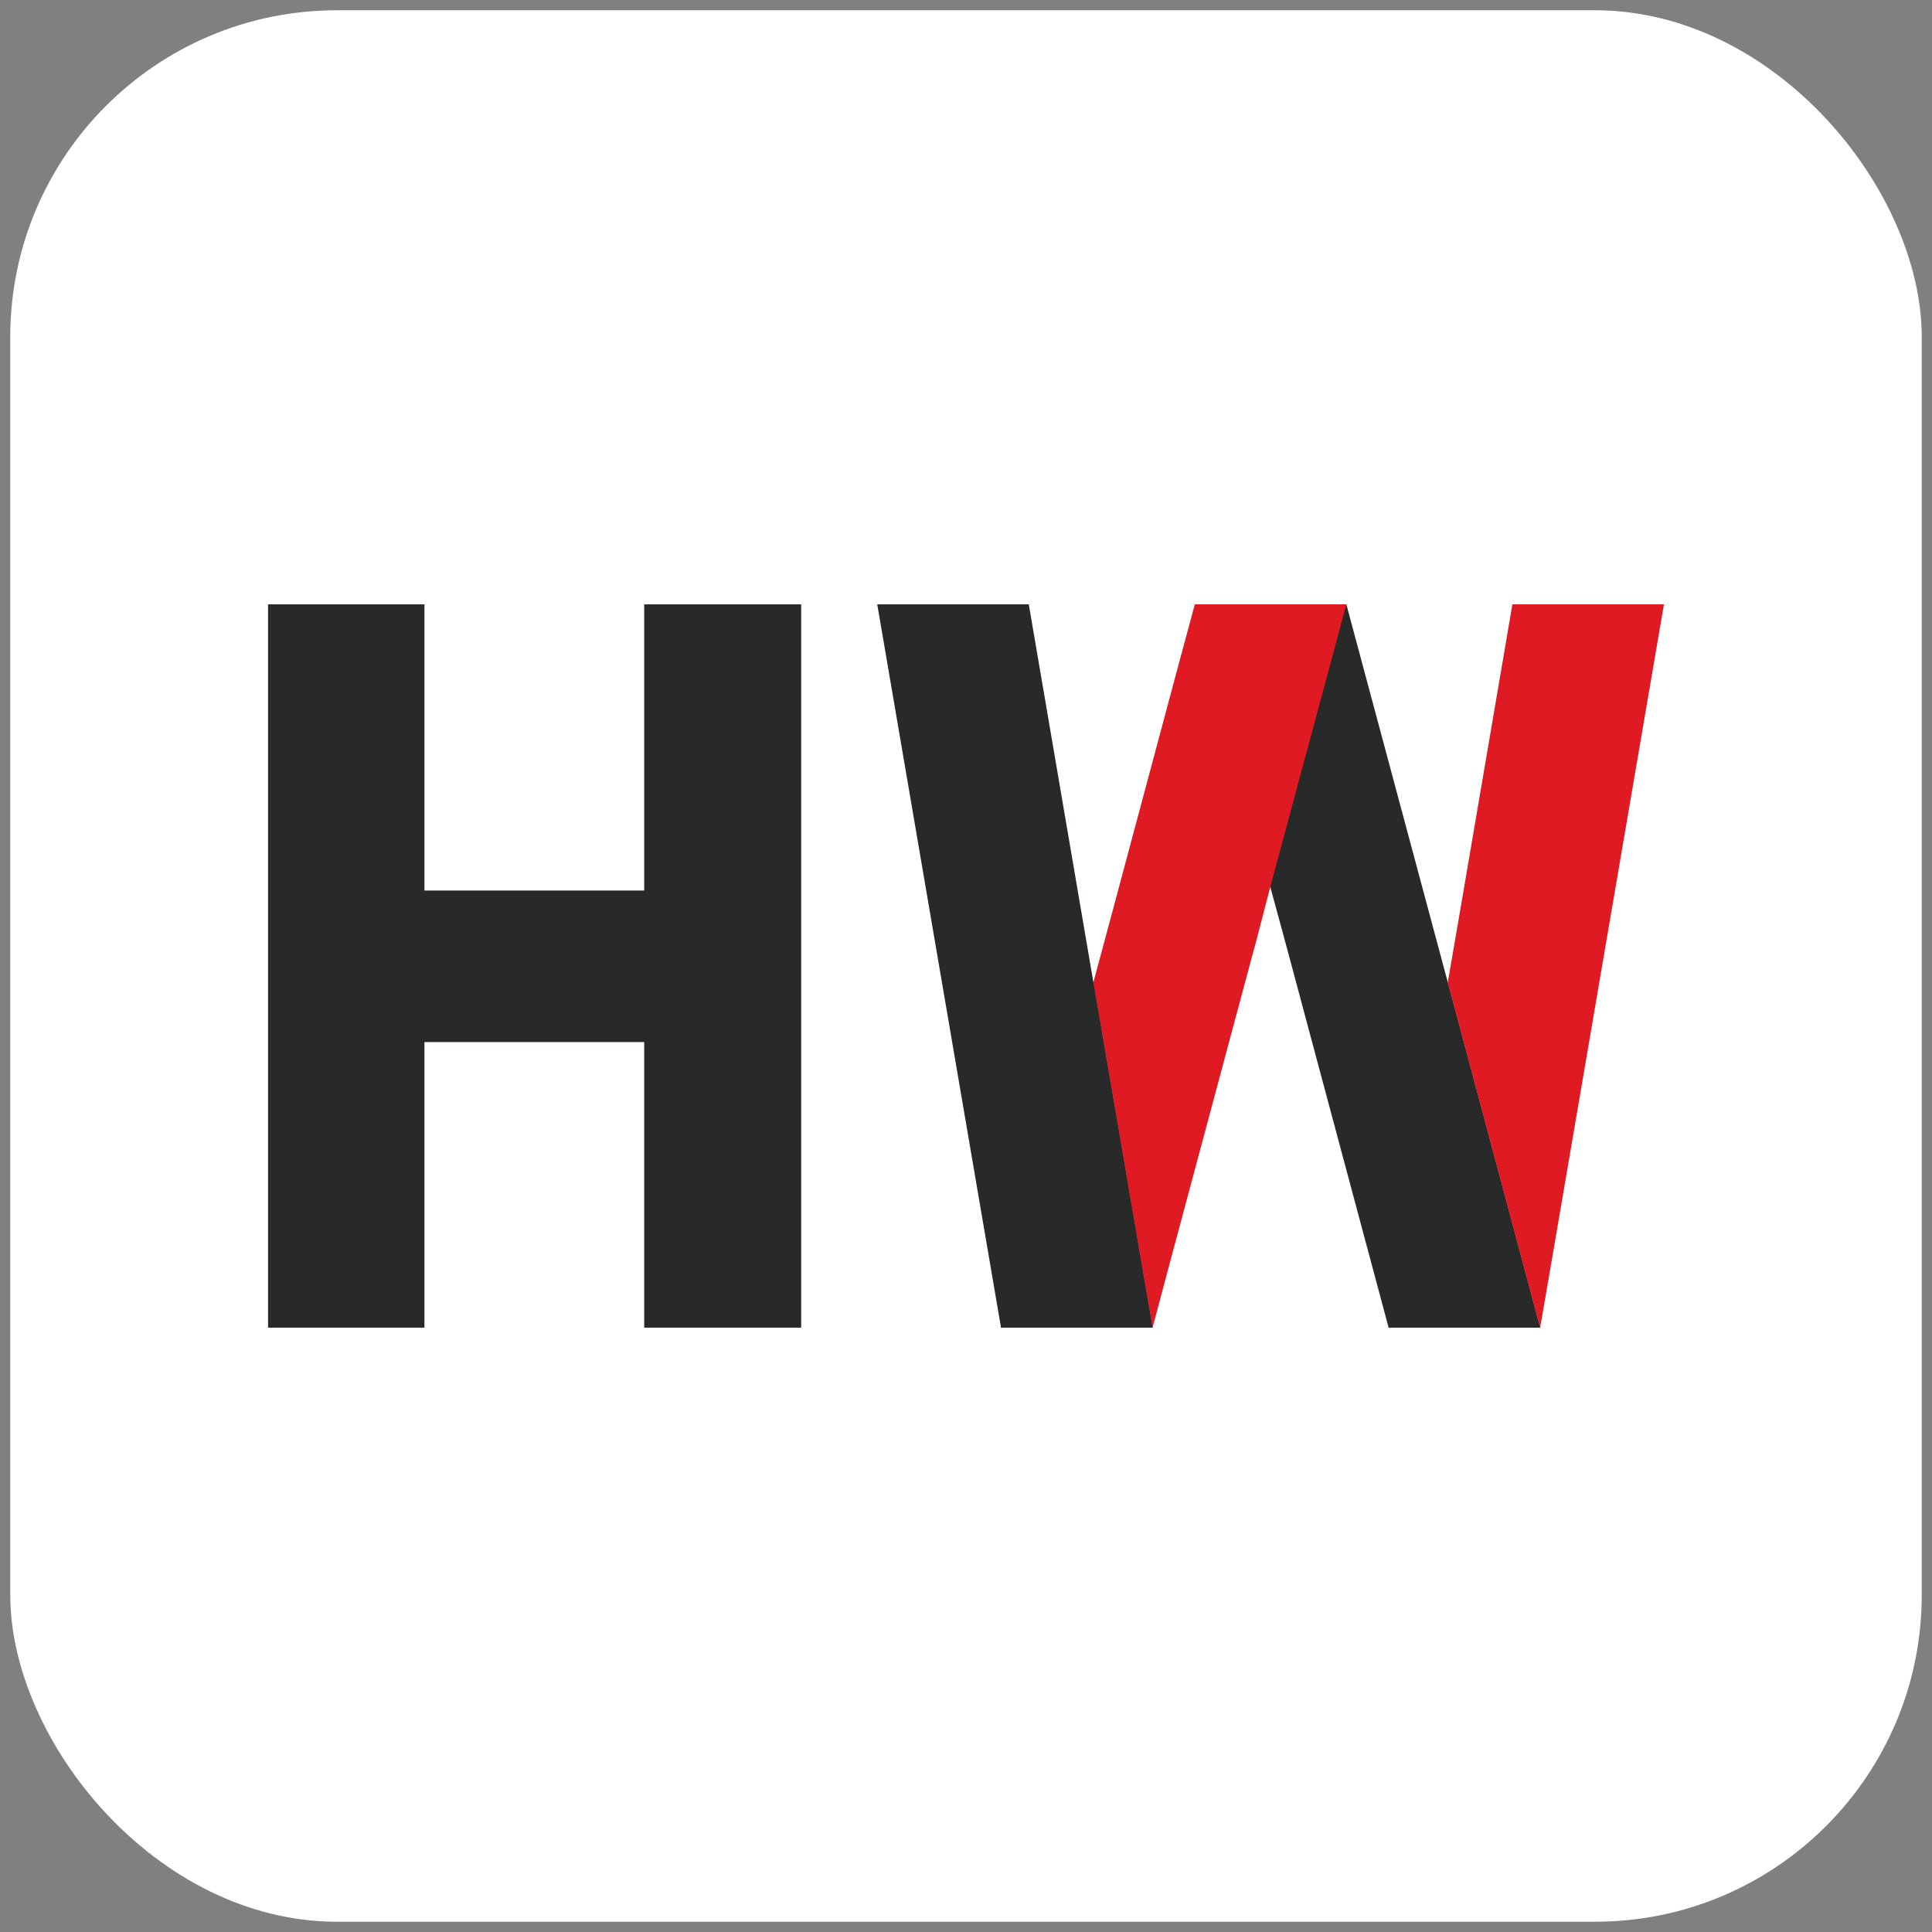 <?xml version="1.0" encoding="UTF-8"?> <svg xmlns="http://www.w3.org/2000/svg" id="_Слой_1" data-name=" Слой 1" viewBox="0 0 32 32"><rect x="0" y="0" width="32" height="32" fill="#808080" stroke="none"/><defs><style> .cls-1 { fill: #282929; } .cls-2 { fill: #fff; } .cls-3 { fill: #c4142f; } .cls-4 { fill: #e01a22; } </style></defs><rect class="cls-2" x=".17" y=".17" width="31.66" height="31.66" rx="5.41" ry="5.41"></rect><g><polygon class="cls-3" points="23.98 16.27 25.51 21.99 23 21.99 23 21.99 23.98 16.27"></polygon><polygon class="cls-1" points="25.51 21.99 23 21.99 21.32 15.72 21.04 14.69 19.79 10.01 22.3 10.01 23.98 16.27 25.51 21.99"></polygon><polygon class="cls-3" points="19.09 21.99 19.09 21.99 16.58 21.99 18.11 16.27 19.09 21.99"></polygon><polygon class="cls-3" points="18.11 16.27 19.09 21.99 16.58 21.99 18.11 16.27"></polygon><polygon class="cls-4" points="25.05 10.01 24.19 15.05 23.98 16.27 25.51 21.99 25.72 20.77 27.56 10.01 25.05 10.01"></polygon><polygon class="cls-4" points="19.79 10.01 19.52 11.01 18.43 15.08 18.11 16.27 18.11 16.27 19.09 21.99 19.41 20.79 20.77 15.72 20.78 15.69 21.04 14.69 22.3 10.01 19.79 10.01"></polygon><polygon class="cls-1" points="19.09 21.99 19.09 21.99 16.58 21.99 14.53 10.01 17.04 10.01 18.11 16.27 18.11 16.27 19.09 21.99"></polygon><polygon class="cls-1" points="10.67 10.01 10.67 14.75 7.03 14.75 7.03 10.01 4.44 10.01 4.44 14.75 4.44 17.26 4.44 21.99 7.03 21.99 7.03 17.26 10.67 17.26 10.67 21.99 13.27 21.99 13.27 17.26 13.27 14.75 13.27 10.01 10.67 10.01"></polygon></g></svg> 